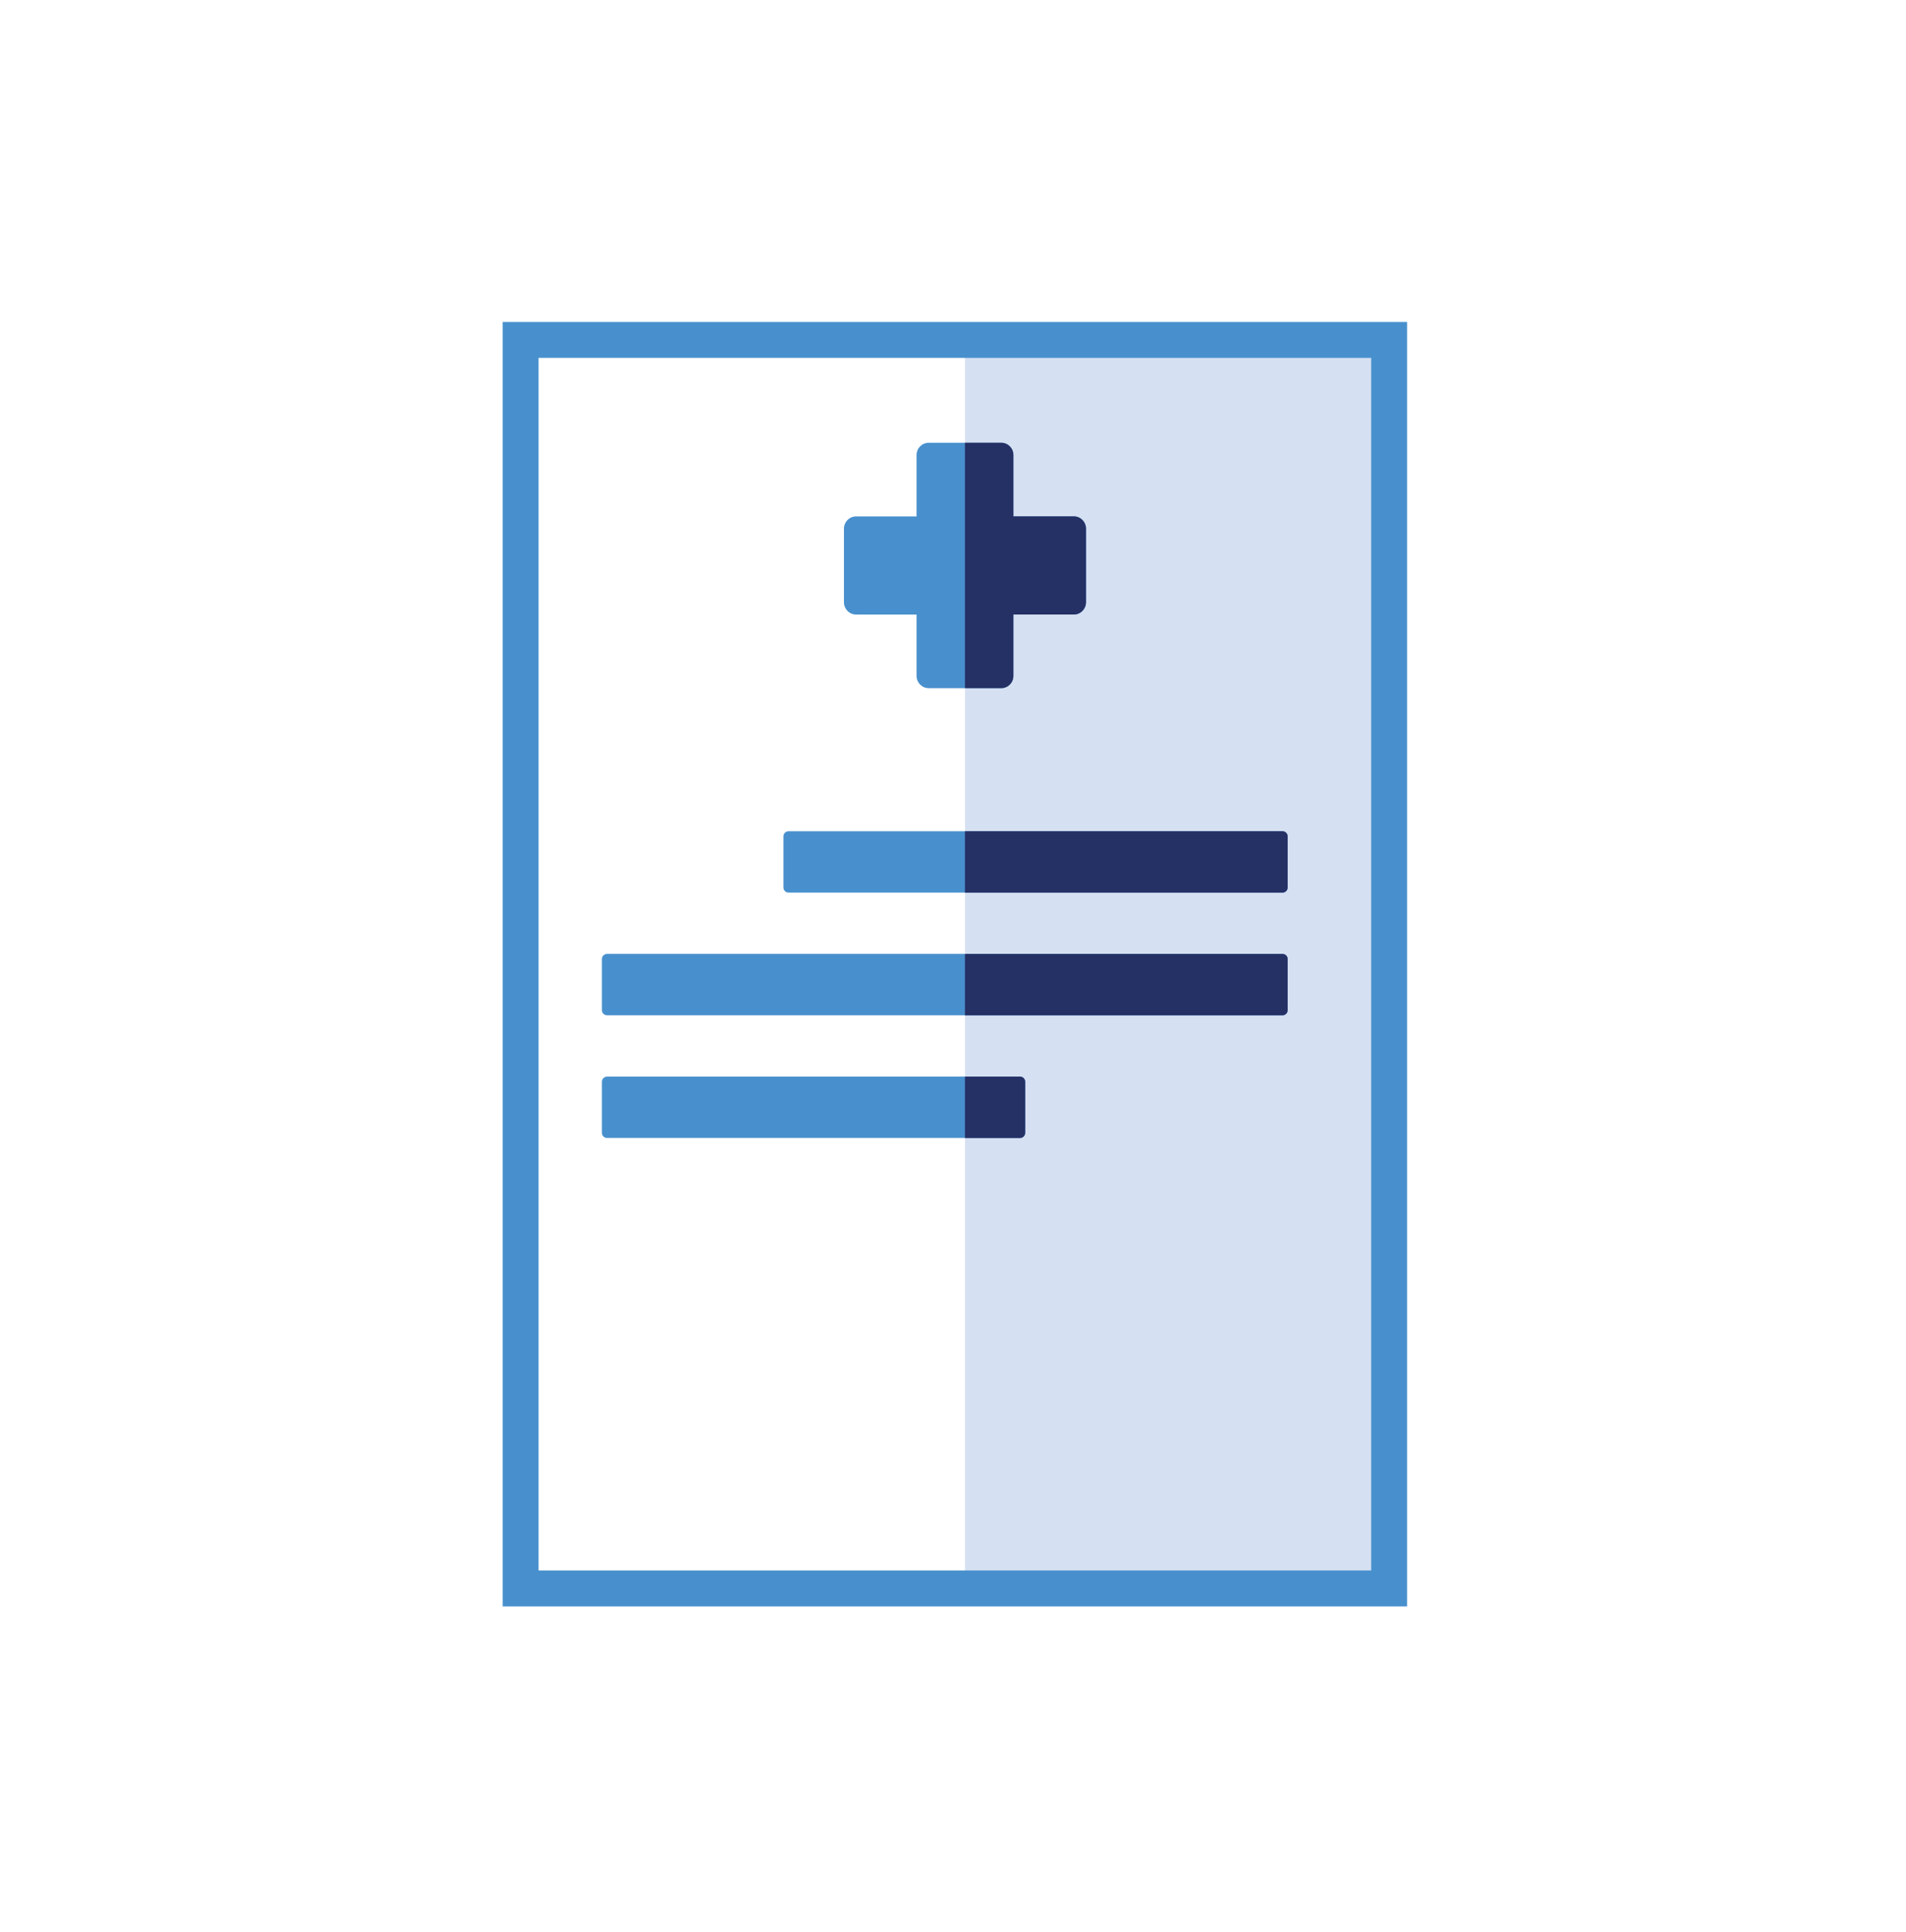 <?xml version="1.0" encoding="UTF-8"?>
<svg xmlns="http://www.w3.org/2000/svg" width="73" height="74" viewBox="0 0 73 74">
    <g fill="none" fill-rule="evenodd">
        <g>
            <g>
                <g>
                    <g>
                        <path fill="#D5E0F2" d="M36.958 13.019L53.204 13.019 53.204 60.834 36.958 60.834z" transform="translate(-476 -838) translate(0 799) translate(475 36) translate(1 3)"/>
                        <path stroke="#4890CD" stroke-width="1.375" d="M19.94 60.834L53.204 60.834 53.204 13.019 19.94 13.019z" transform="translate(-476 -838) translate(0 799) translate(475 36) translate(1 3)"/>
                        <path fill="#4890CD" d="M35.568 16.958c-.256 0-.464.21-.464.47v2.35h-2.317c-.256 0-.464.21-.464.469v2.819c0 .26.208.47.464.47h2.317v2.349c0 .26.208.47.464.47h2.78c.257 0 .465-.21.465-.47v-2.35h2.317c.256 0 .463-.21.463-.469v-2.82c0-.259-.207-.469-.463-.469h-2.317v-2.35c0-.259-.208-.47-.464-.47h-2.781zM49.318 33.988c0 .109-.088.197-.194.197H30.2c-.107 0-.195-.088-.195-.197v-1.954c0-.11.088-.198.195-.198h18.923c.106 0 .194.089.194.198v1.954zM49.318 38.687c0 .108-.088.197-.194.197H23.248c-.107 0-.195-.09-.195-.197v-1.955c0-.109.088-.198.195-.198h25.876c.106 0 .194.09.194.198v1.955zM39.265 43.385c0 .108-.088.197-.195.197H23.248c-.107 0-.195-.089-.195-.197V41.43c0-.108.088-.197.195-.197H39.07c.107 0 .195.09.195.197v1.955z" transform="translate(-476 -838) translate(0 799) translate(475 36) translate(1 3)"/>
                        <path fill="#253065" d="M36.958 31.836v2.35h12.165c.108 0 .195-.09.195-.198v-1.955c0-.108-.087-.197-.195-.197H36.958zM36.958 36.535v2.349h12.165c.108 0 .195-.09.195-.197v-1.955c0-.109-.087-.197-.195-.197H36.958zM36.958 41.233v2.35h2.112c.107 0 .195-.09.195-.198V41.43c0-.108-.088-.197-.195-.197h-2.112zM41.13 19.777h-2.317v-2.35c0-.259-.208-.47-.465-.47h-1.39v9.398h1.39c.257 0 .465-.21.465-.47v-2.35h2.317c.256 0 .463-.21.463-.47v-2.818c0-.26-.207-.47-.463-.47" transform="translate(-476 -838) translate(0 799) translate(475 36) translate(1 3)"/>
                    </g>
                </g>
            </g>
        </g>
    </g>
</svg>
